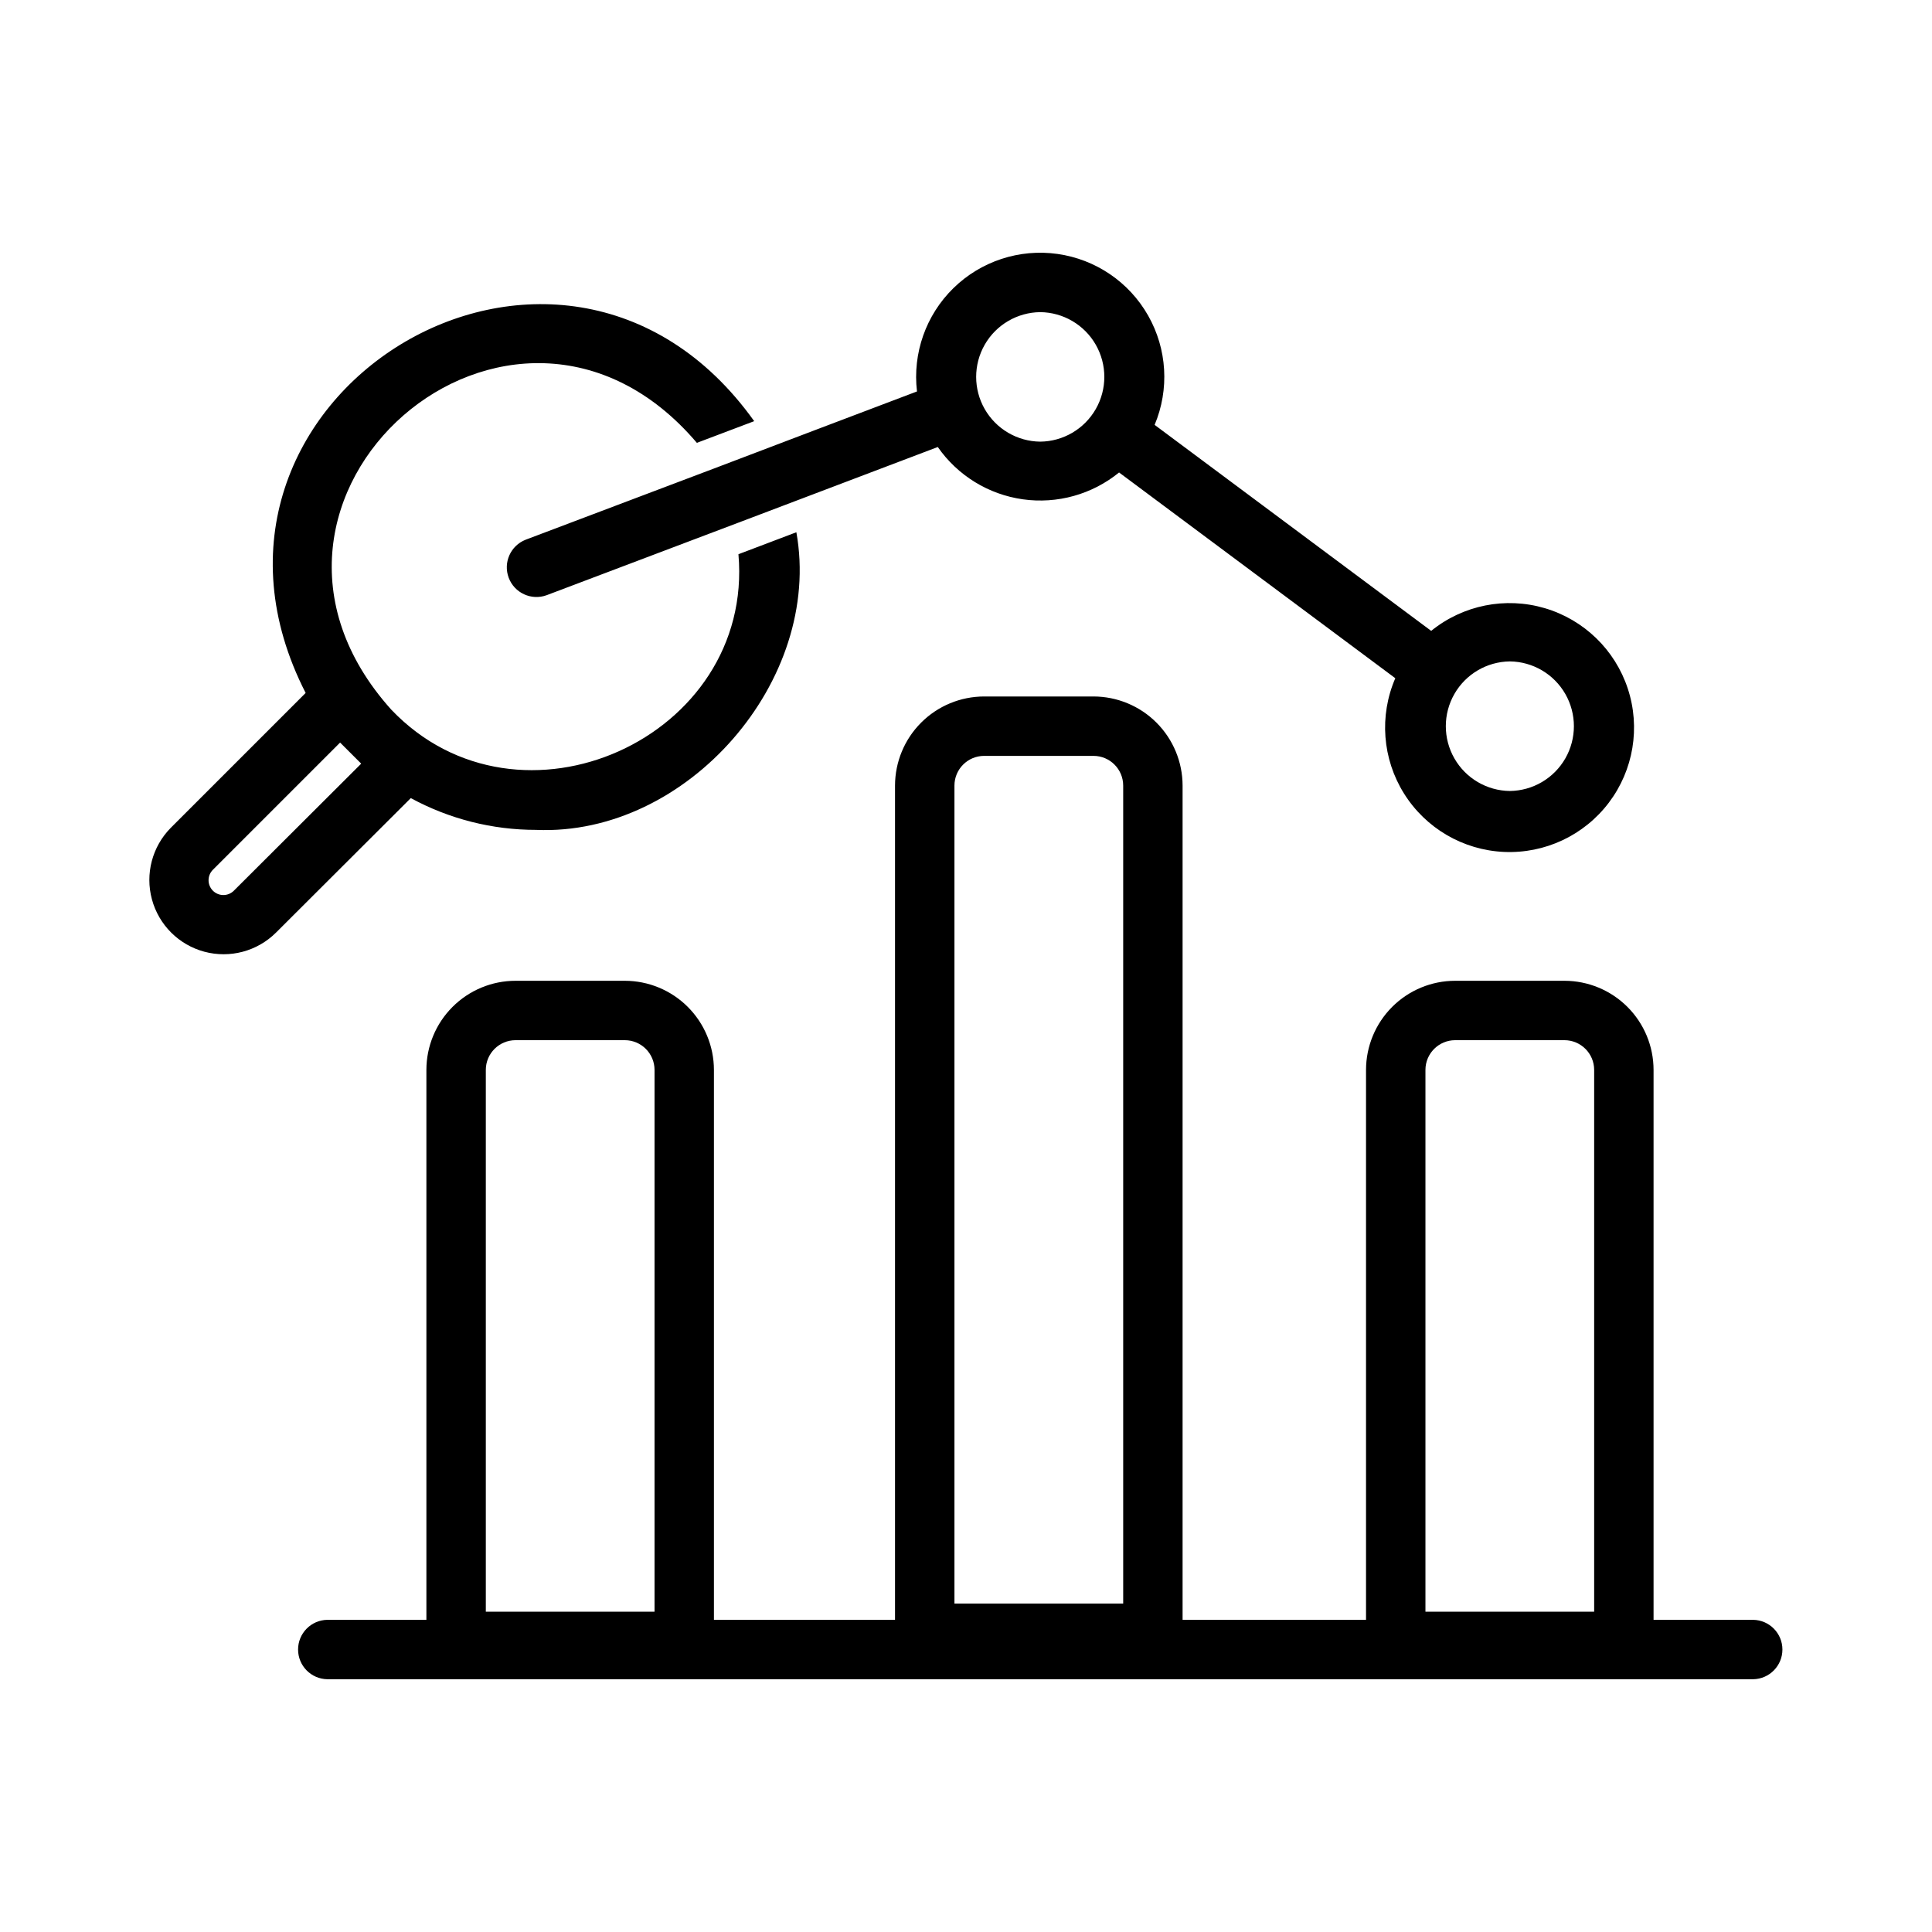 <?xml version="1.0" encoding="UTF-8"?>
<!-- Uploaded to: SVG Find, www.svgfind.com, Generator: SVG Find Mixer Tools -->
<svg fill="#000000" width="800px" height="800px" version="1.1" viewBox="144 144 512 512" xmlns="http://www.w3.org/2000/svg">
 <path d="m286.09 363.93c40.059 1.699 76.004-39.66 68.957-78.879l-15.352 5.824c4.227 48.664-58.055 76.844-92.023 41.168-50.461-56.219 32.141-128.13 81.008-70.684l15.191-5.746c-51.562-72.156-158.79-5.992-118.87 72.027l-35.738 35.738c-4.93 4.984-6.832 12.215-4.996 18.98 1.832 6.766 7.125 12.043 13.895 13.859 6.773 1.812 13.996-0.109 18.969-5.051l35.738-35.66c10.195 5.539 21.617 8.434 33.219 8.422zm-46.367-17.555-33.77 33.691c-1.543 1.523-4.027 1.504-5.551-0.039-1.52-1.543-1.504-4.027 0.039-5.547l33.691-33.691c1.391 1.387 4.199 4.195 5.59 5.586zm93.363-78.168-49.75 18.812c-4.019 1.555-6.035 6.051-4.527 10.086 1.512 4.035 5.988 6.102 10.039 4.637 28.965-10.945 74.91-28.332 103.68-39.281h-0.004c5.258 7.559 13.43 12.582 22.547 13.863 9.117 1.281 18.359-1.297 25.496-7.113l73.203 54.523c-4.301 9.953-3.434 21.387 2.32 30.578 5.75 9.191 15.652 14.973 26.488 15.457 10.832 0.484 21.211-4.387 27.762-13.027 6.551-8.641 8.438-19.949 5.043-30.25-3.391-10.301-11.629-18.273-22.031-21.328-10.406-3.059-21.648-0.805-30.07 6.023l-73.293-54.59c3.953-9.402 3.316-20.109-1.727-28.98-5.039-8.871-13.906-14.898-24.012-16.32-10.102-1.422-20.289 1.926-27.582 9.062-7.289 7.133-10.855 17.25-9.656 27.379-10.574 4.008-43.93 16.645-53.922 20.469zm211.03 51.074c6.09 0.066 11.688 3.352 14.715 8.637 3.023 5.285 3.023 11.777 0 17.062-3.027 5.285-8.625 8.574-14.715 8.641-6.086-0.074-11.676-3.363-14.695-8.648-3.019-5.281-3.019-11.766 0-17.047s8.609-8.57 14.695-8.645zm-124.44-92.559c6.086 0.062 11.688 3.348 14.711 8.629 3.027 5.285 3.027 11.777 0 17.059-3.027 5.285-8.625 8.57-14.711 8.633-6.09-0.062-11.688-3.348-14.715-8.633-3.023-5.281-3.023-11.773 0-17.059 3.027-5.281 8.625-8.566 14.715-8.629zm188.93 346.55h-26.395v-145.74c-0.004-6.262-2.496-12.262-6.922-16.691-4.43-4.426-10.434-6.918-16.691-6.922h-28.969c-6.262 0.004-12.266 2.496-16.691 6.922-4.426 4.43-6.918 10.43-6.926 16.691v145.74h-48.613v-221.08c-0.008-6.262-2.5-12.266-6.926-16.691-4.426-4.43-10.43-6.918-16.691-6.926h-28.973c-6.262 0.008-12.266 2.496-16.691 6.926-4.43 4.426-6.918 10.43-6.926 16.691v221.08h-47.992v-145.74c-0.008-6.262-2.5-12.262-6.926-16.691-4.426-4.426-10.43-6.918-16.691-6.922h-28.965c-6.262 0.004-12.266 2.496-16.691 6.922-4.43 4.43-6.918 10.43-6.926 16.691v145.74h-26.254c-4.301 0.066-7.75 3.57-7.75 7.871 0 4.301 3.449 7.805 7.75 7.871h377.86c4.301-0.066 7.754-3.57 7.754-7.871 0-4.301-3.453-7.805-7.754-7.871zm-86.848-145.74c0.004-4.344 3.527-7.867 7.871-7.871h28.969c4.344 0.004 7.867 3.527 7.871 7.871v143.59h-44.711zm-124.82-75.344c0.004-4.348 3.527-7.867 7.875-7.871h28.973c4.348 0.004 7.867 3.523 7.871 7.871v216.77h-44.719zm-124.19 75.344c0.004-4.344 3.527-7.867 7.875-7.871h28.965c4.348 0.004 7.867 3.527 7.871 7.871v143.59h-44.711z"/>
</svg>
